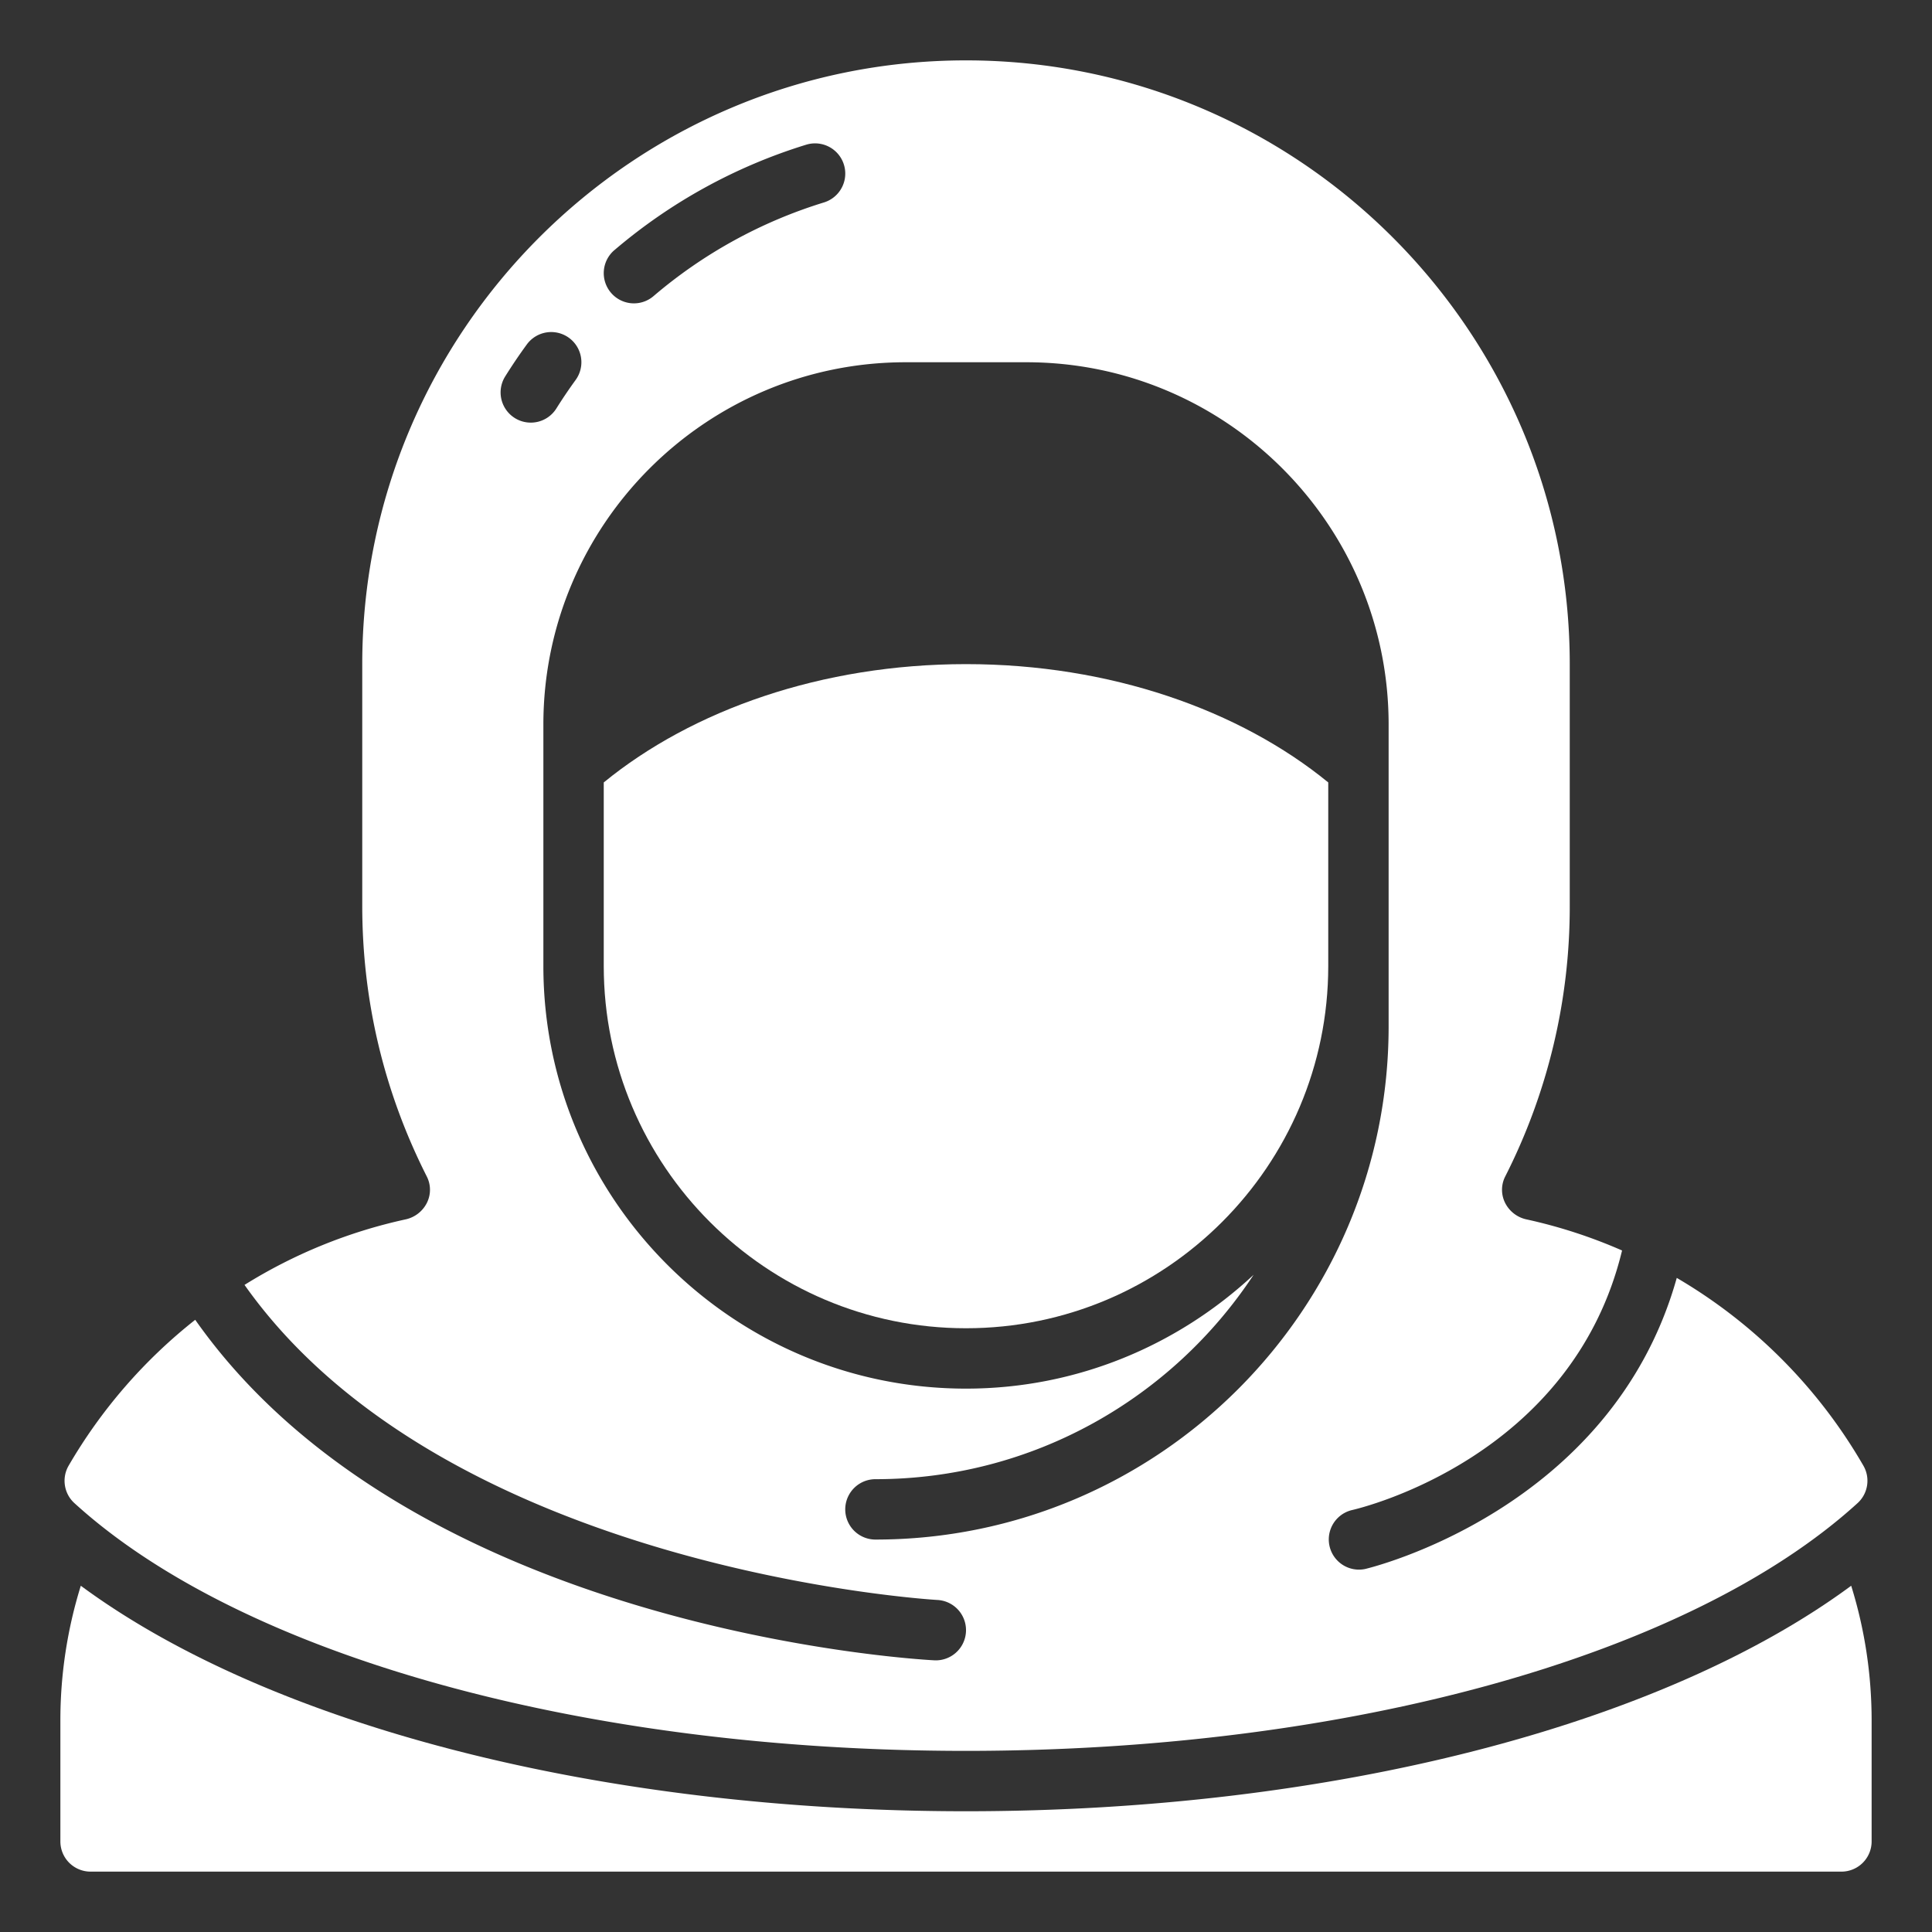 <svg xmlns="http://www.w3.org/2000/svg" version="1.1" xmlns:xlink="http://www.w3.org/1999/xlink" xmlns:svgjs="http://svgjs.com/svgjs" width="512" height="512" x="0" y="0" viewBox="0 0 64 64" style="enable-background:new 0 0 512 512" xml:space="preserve"><rect x="0" y="0" width="64" height="64" fill="#333333" stroke="none"/><g><path d="M32 60c-12.077 0-23.037-2.831-29.323-7.47A15.005 15.005 0 0 0 2 57v4a1 1 0 0 0 1 1h58a1 1 0 0 0 1-1v-4c0-1.533-.23-3.036-.677-4.47C55.037 57.169 44.077 60 32 60z" fill="#ffffff" opacity="1" data-original="#000000"></path><path d="M61.728 48.554a17.121 17.121 0 0 0-6.183-6.222c-2.164 7.717-10.24 9.624-10.328 9.644a1 1 0 0 1-.434-1.952c.341-.078 7.294-1.749 8.95-8.6a16.808 16.808 0 0 0-3.157-1.028 1.034 1.034 0 0 1-.723-.561.97.97 0 0 1 .013-.87A19.71 19.71 0 0 0 52 30v-8c0-11.028-8.972-20-20-20s-20 8.972-20 20v8c0 3.145.718 6.162 2.134 8.965a.97.97 0 0 1 .013.87 1.034 1.034 0 0 1-.723.561A16.874 16.874 0 0 0 8.1 42.564c6.682 9.455 22.78 10.428 22.952 10.437A1 1 0 0 1 30.947 55c-.748-.04-17.276-1.033-24.48-11.28a17.1 17.1 0 0 0-4.195 4.835c-.234.406-.154.922.193 1.238C8.023 54.855 19.34 58 32 58s23.977-3.145 29.535-8.208c.347-.316.427-.832.193-1.238zM20.352 8.287a17.894 17.894 0 0 1 6.353-3.493 1 1 0 1 1 .59 1.912 15.881 15.881 0 0 0-5.647 3.104.998.998 0 0 1-1.41-.114 1.001 1.001 0 0 1 .114-1.41zm-3.3 5.56a1 1 0 0 1-.317-1.377c.227-.363.465-.716.717-1.06a.999.999 0 1 1 1.615 1.179c-.222.306-.435.62-.636.941a1 1 0 0 1-1.378.318zM29 51a1 1 0 1 1 0-2c5.233 0 9.842-2.698 12.527-6.77C39.025 44.56 35.681 46 32 46c-7.72 0-14-6.28-14-14v-8c0-6.617 5.383-12 12-12h4c6.617 0 12 5.383 12 12v10c0 9.374-7.626 17-17 17z" fill="#ffffff" opacity="1" data-original="#000000"></path><path d="M32 22c-4.78 0-9.066 1.522-12 3.919V32c0 6.617 5.383 12 12 12s12-5.383 12-12v-6.081C41.066 23.522 36.78 22 32 22z" fill="#ffffff" opacity="1" data-original="#000000"></path></g></svg>
